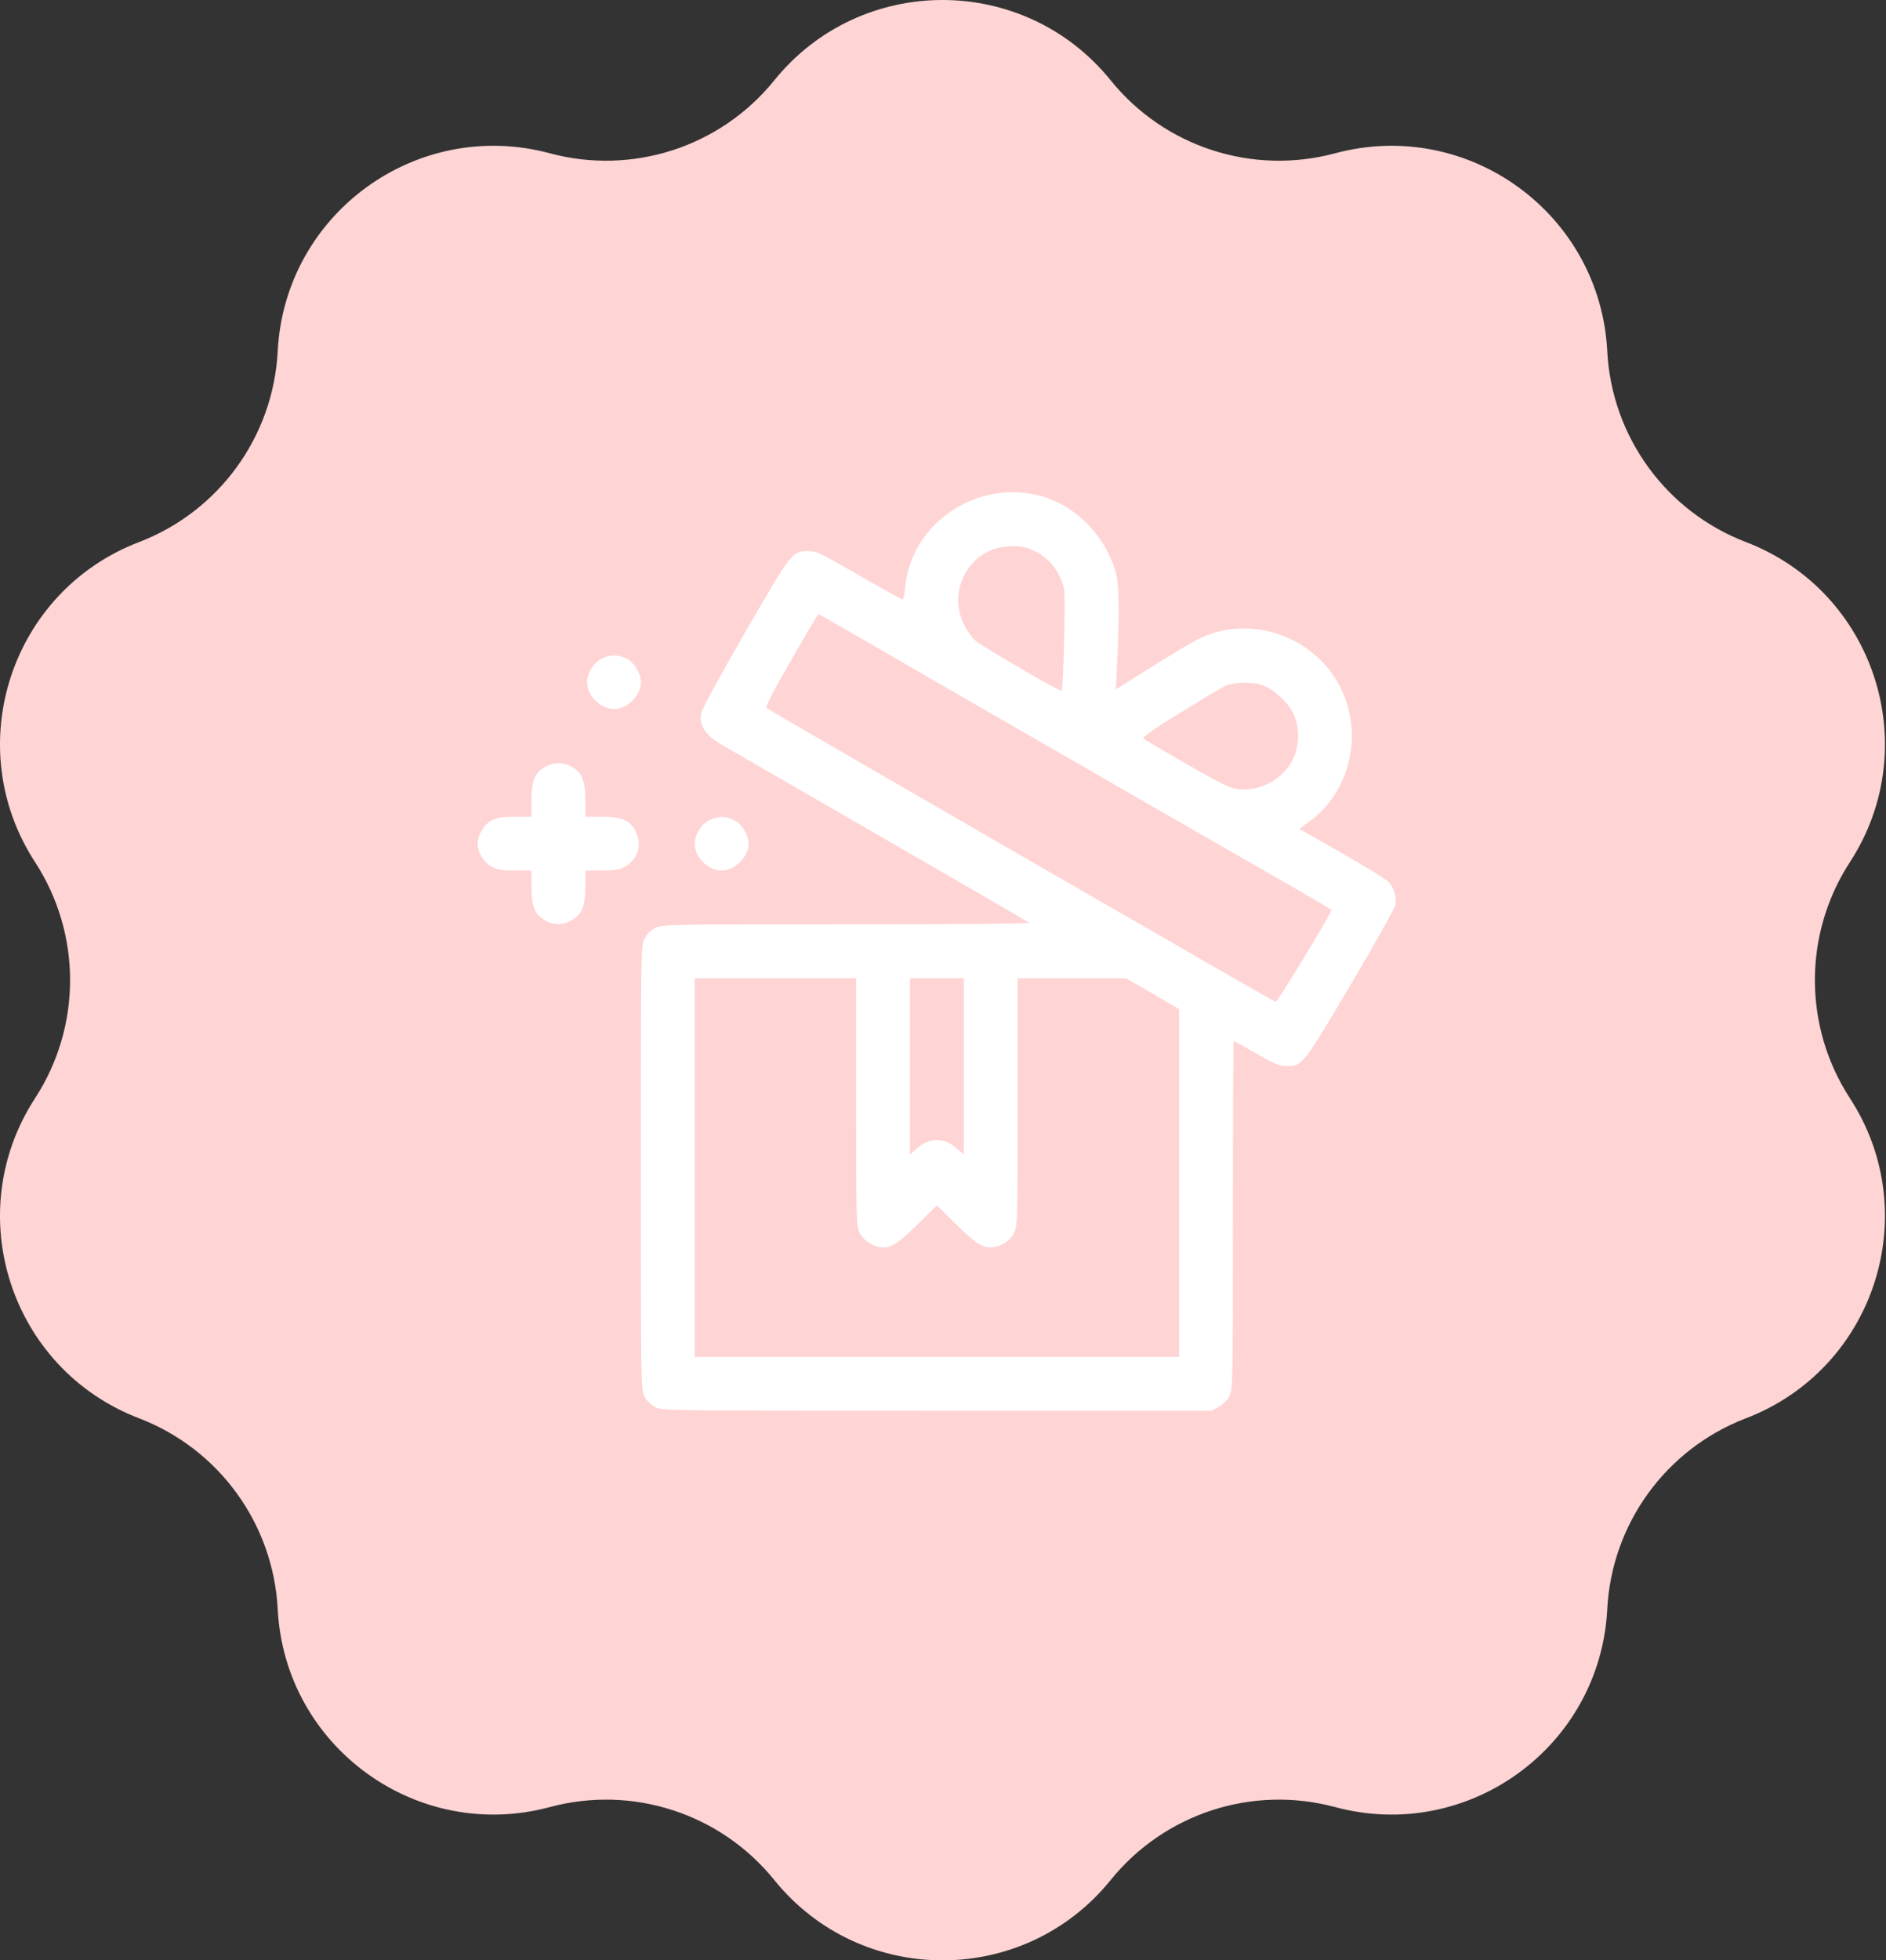 <?xml version="1.0" encoding="UTF-8"?> <svg xmlns="http://www.w3.org/2000/svg" width="436" height="453" viewBox="0 0 436 453" fill="none"><rect x="0" y="0" width="436" height="453" fill="#333333" stroke="none"/> <g clip-path="url(#clip0_57_10)"> <path d="M178.993 18.569C199.007 -6.19 236.754 -6.19 256.768 18.569C269.203 33.952 289.537 40.559 308.639 35.423C339.383 27.156 369.921 49.344 371.56 81.138C372.578 100.892 385.145 118.189 403.618 125.262C433.349 136.645 445.014 172.545 427.652 199.23C416.864 215.81 416.864 237.19 427.652 253.77C445.014 280.455 433.349 316.355 403.618 327.738C385.145 334.811 372.578 352.108 371.56 371.862C369.921 403.656 339.383 425.843 308.639 417.577C289.537 412.441 269.203 419.048 256.768 434.431C236.754 459.19 199.007 459.19 178.993 434.431C166.558 419.048 146.224 412.441 127.122 417.577C96.378 425.843 65.84 403.656 64.201 371.862C63.183 352.108 50.616 334.811 32.143 327.738C2.412 316.355 -9.253 280.455 8.11 253.77C18.897 237.19 18.897 215.81 8.11 199.23C-9.253 172.545 2.412 136.645 32.143 125.262C50.616 118.189 63.183 100.892 64.201 81.138C65.84 49.344 96.378 27.156 127.122 35.423C146.224 40.559 166.558 33.952 178.993 18.569Z" fill="#FFD4D4"></path> <path fill-rule="evenodd" clip-rule="evenodd" d="M239.33 114.298C247.955 116.171 255.198 123.117 257.907 132.117C258.717 134.807 258.823 141.306 258.253 153.382L257.975 159.301L266.001 154.255C270.416 151.48 275.261 148.578 276.768 147.807C288.508 141.8 303.466 146.655 309.687 158.494C315.29 169.157 312.309 182.767 302.842 189.736L300.394 191.538L310.021 197.04C315.315 200.067 320.164 203.019 320.796 203.6C322.194 204.886 322.96 207.237 322.591 209.111C322.441 209.874 317.796 218.144 312.27 227.488C301.264 246.095 301.048 246.371 297.473 246.371C295.833 246.371 294.756 245.925 290.468 243.468C287.681 241.871 285.315 240.565 285.209 240.565C285.104 240.565 285.018 258.675 285.018 280.809C285.018 319.504 284.988 321.112 284.231 322.595C283.77 323.5 282.761 324.521 281.79 325.067L280.136 325.996H216.621C153.783 325.996 153.089 325.988 151.47 325.162C150.416 324.624 149.535 323.743 148.998 322.689C148.174 321.075 148.163 320.349 148.163 269.803C148.163 219.256 148.174 218.53 148.998 216.916C149.535 215.862 150.416 214.981 151.47 214.443C153.078 213.623 153.83 213.609 195.714 213.609C220.485 213.609 238.156 213.455 237.927 213.241C237.711 213.039 222.316 204.1 203.718 193.378C185.12 182.655 168.51 173.067 166.809 172.07C163.134 169.919 161.628 167.68 162.038 164.975C162.189 163.983 165.883 157.166 172.152 146.313C183.033 127.476 183.132 127.348 186.839 127.348C188.727 127.348 189.705 127.813 198.604 132.947C203.941 136.026 208.465 138.545 208.657 138.545C208.849 138.545 209.116 137.285 209.252 135.746C210.51 121.468 224.944 111.176 239.33 114.298ZM228.359 127.474C222.3 130.55 219.805 137.98 222.761 144.144C223.417 145.512 224.584 147.211 225.353 147.918C226.781 149.232 245.106 159.934 245.409 159.631C245.827 159.213 246.361 137.713 245.994 136.081C244.999 131.652 241.79 128.04 237.649 126.688C234.998 125.823 230.935 126.167 228.359 127.474ZM182.9 152.544C178.156 160.817 176.903 163.305 177.302 163.665C177.913 164.217 294.258 231.355 294.904 231.528C295.272 231.628 307.846 210.948 307.817 210.291C307.812 210.177 302.166 206.86 295.272 202.919C288.378 198.978 279.565 193.923 275.687 191.686C271.81 189.448 261.079 183.269 251.841 177.954C220.342 159.83 213.065 155.634 201.246 148.782C194.745 145.014 189.333 141.92 189.219 141.909C189.105 141.897 186.262 146.683 182.9 152.544ZM144.944 152.257C146.695 153.181 148.163 155.628 148.163 157.622C148.163 160.688 145.024 163.843 141.973 163.843C138.787 163.843 135.721 160.792 135.721 157.622C135.721 155.564 137.188 153.175 139.028 152.236C141.072 151.194 142.943 151.2 144.944 152.257ZM282.941 158.639C282.145 159.04 277.528 161.815 272.682 164.806C265.927 168.976 263.992 170.354 264.388 170.713C264.672 170.97 269.229 173.651 274.515 176.672C283.19 181.628 284.367 182.185 286.599 182.388C291.778 182.857 297.064 179.716 299.122 174.945C300.404 171.975 300.404 168.152 299.122 165.182C297.934 162.428 294.576 159.278 291.807 158.321C289.305 157.456 284.987 157.611 282.941 158.639ZM132.088 177.139C134.472 178.398 135.307 180.431 135.307 184.977V188.726H139.056C143.675 188.726 145.65 189.557 146.913 192.033C148.505 195.154 147.513 198.555 144.52 200.237C143.143 201.012 142.234 201.167 139.086 201.167H135.307V204.916C135.307 209.465 134.547 211.292 132.079 212.679C130.031 213.83 128.297 213.857 126.172 212.774C123.696 211.511 122.865 209.536 122.865 204.916V201.167H119.116C116.178 201.167 115.014 200.987 113.731 200.332C111.891 199.393 110.424 197.004 110.424 194.946C110.424 192.889 111.891 190.5 113.731 189.561C115.014 188.906 116.178 188.726 119.116 188.726H122.865V184.977C122.865 180.357 123.696 178.382 126.172 177.119C128.216 176.077 130.087 176.083 132.088 177.139ZM169.827 189.581C171.578 190.505 173.046 192.952 173.046 194.946C173.046 198.012 169.906 201.167 166.856 201.167C163.67 201.167 160.604 198.116 160.604 194.946C160.604 192.889 162.071 190.5 163.911 189.561C165.954 188.518 167.826 188.525 169.827 189.581ZM235.253 254.682C235.253 282.559 235.231 283.357 234.418 284.95C233.478 286.792 231.089 288.257 229.028 288.257C226.946 288.257 225.334 287.168 220.841 282.728L216.59 278.526L212.34 282.728C207.847 287.168 206.235 288.257 204.153 288.257C202.092 288.257 199.703 286.792 198.763 284.95C197.95 283.357 197.928 282.559 197.928 254.682V226.05H179.266H160.604V269.803V313.555H216.59H272.577V273.368V233.181L266.46 229.623L260.343 226.066L247.798 226.058L235.253 226.05V254.682ZM210.37 246.449V266.847L211.51 265.78C214.863 262.643 218.318 262.643 221.671 265.78L222.811 266.847V246.449V226.05H216.59H210.37V246.449Z" fill="white"></path> </g> <defs> <clipPath id="clip0_57_10"> <rect width="436" height="453" fill="white"></rect> </clipPath> </defs> </svg> 